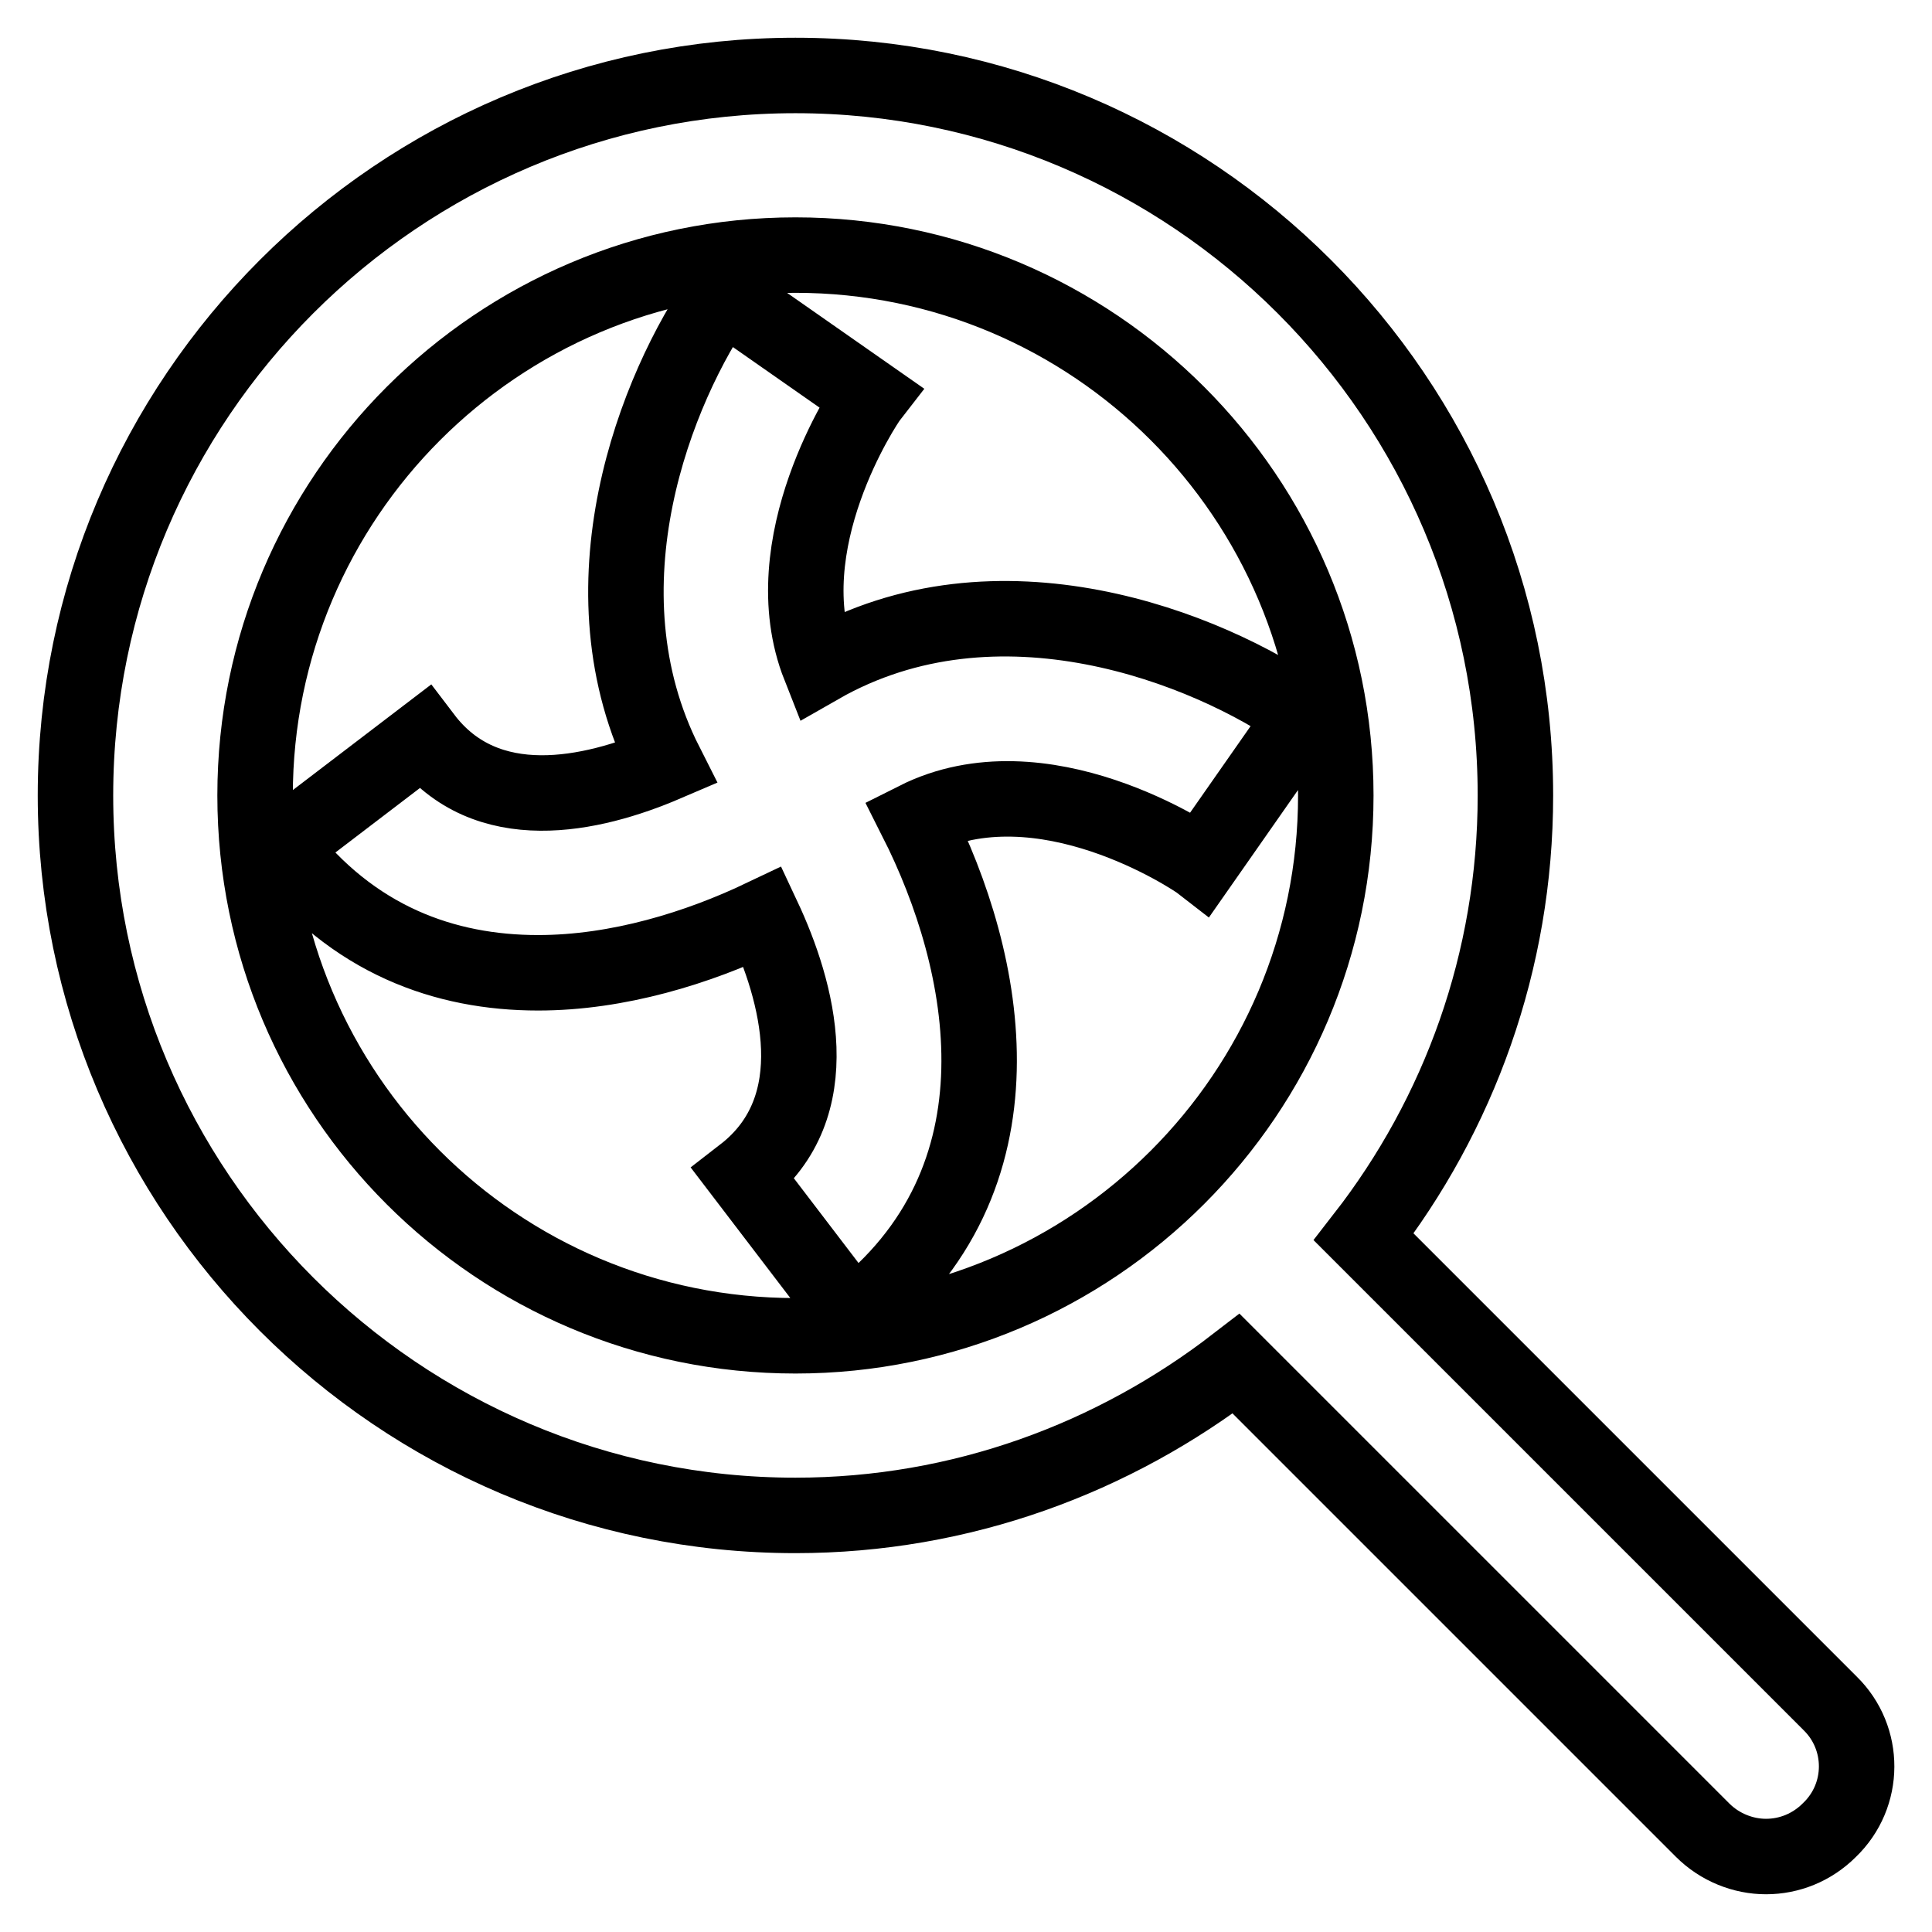 <?xml version="1.0" encoding="utf-8"?>
<!-- Svg Vector Icons : http://www.onlinewebfonts.com/icon -->
<!DOCTYPE svg PUBLIC "-//W3C//DTD SVG 1.1//EN" "http://www.w3.org/Graphics/SVG/1.1/DTD/svg11.dtd">
<svg version="1.1" xmlns="http://www.w3.org/2000/svg" xmlns:xlink="http://www.w3.org/1999/xlink" x="0px" y="0px" viewBox="0 0 256 256" enable-background="new 0 0 256 256" xml:space="preserve">
<g> <path stroke-width="10" fill-opacity="0" stroke="#000000"  d="M159.1,114.4l13.7-19.6c-12.8-9-40.6-20-64.2-6.5c-6.4-16.2,6-34.8,6.7-35.7L95.7,38.9 c-8.8,12.5-19.3,39-7.5,62.3c-9.8,4.2-23.8,7.3-32-3.5l-19,14.5c9.5,12.4,21.8,16.7,34.1,16.7c10.6,0,21.2-3.3,29.8-7.4 c4.6,9.8,8.9,25.2-2.6,34.1l14.5,19c23.9-18.3,17.9-47.2,8.4-66C138.1,100.2,158.2,113.7,159.1,114.4z M242.5,225.7l-61.8-61.8 c12.6-16.2,20.1-36.5,20.1-58.5c0-52.6-42.8-95.4-95.4-95.4C52.8,10,10,52.8,10,105.4c0,52.6,42.8,95.4,95.4,95.4 c22,0,42.2-7.6,58.4-20.1l61.8,61.8c2.3,2.3,5.4,3.5,8.4,3.5c3.1,0,6.1-1.2,8.4-3.5C247.2,237.9,247.2,230.3,242.5,225.7 L242.5,225.7z M33.8,105.4c0-39.5,32.1-71.6,71.6-71.6c39.5,0,71.6,32.1,71.6,71.6c0,39.5-32.1,71.6-71.6,71.6 C65.9,177,33.8,145,33.8,105.4z"/></g>
</svg>